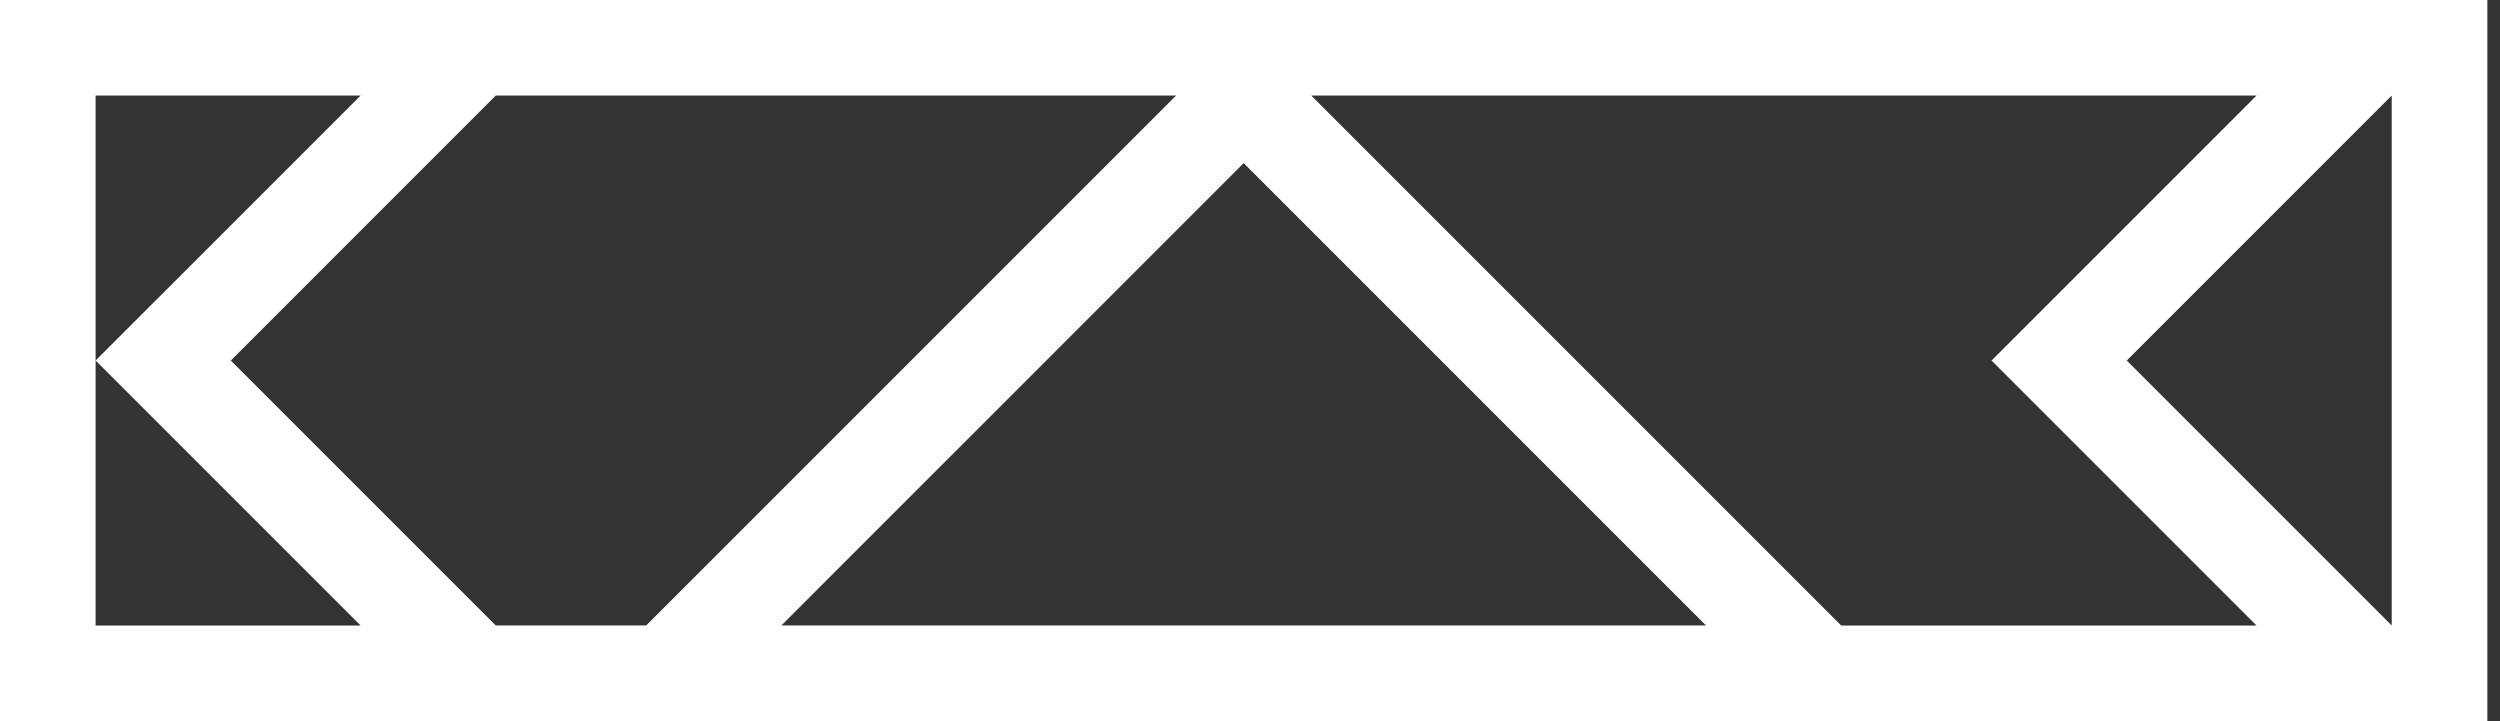 <svg width="104" height="30" viewBox="0 0 104 30" fill="none" xmlns="http://www.w3.org/2000/svg">
<rect x="0" y="0" width="104" height="30" fill="#333333" stroke="none"/>
<g clip-path="url(#clip0_451_1366)">
<path fill-rule="evenodd" clip-rule="evenodd" d="M54.549 3.975H93.872L82.849 14.998L93.872 26.021H76.595L54.549 3.975ZM70.971 26.02H32.504L51.736 6.785L70.971 26.021L70.971 26.02ZM48.925 3.975L26.879 26.02H20.625L9.602 14.998L20.625 3.974H48.925V3.975ZM99.496 3.975V26.02L88.473 14.998L99.496 3.974V3.975ZM3.977 14.998L15.001 26.021H3.977V3.975H15.001L3.977 14.998ZM0 30H103.474V0H0V30Z" fill="white"/>
</g>
<defs>
<clipPath id="clip0_451_1366">
<rect width="103.474" height="30" fill="white"/>
</clipPath>
</defs>
</svg>
